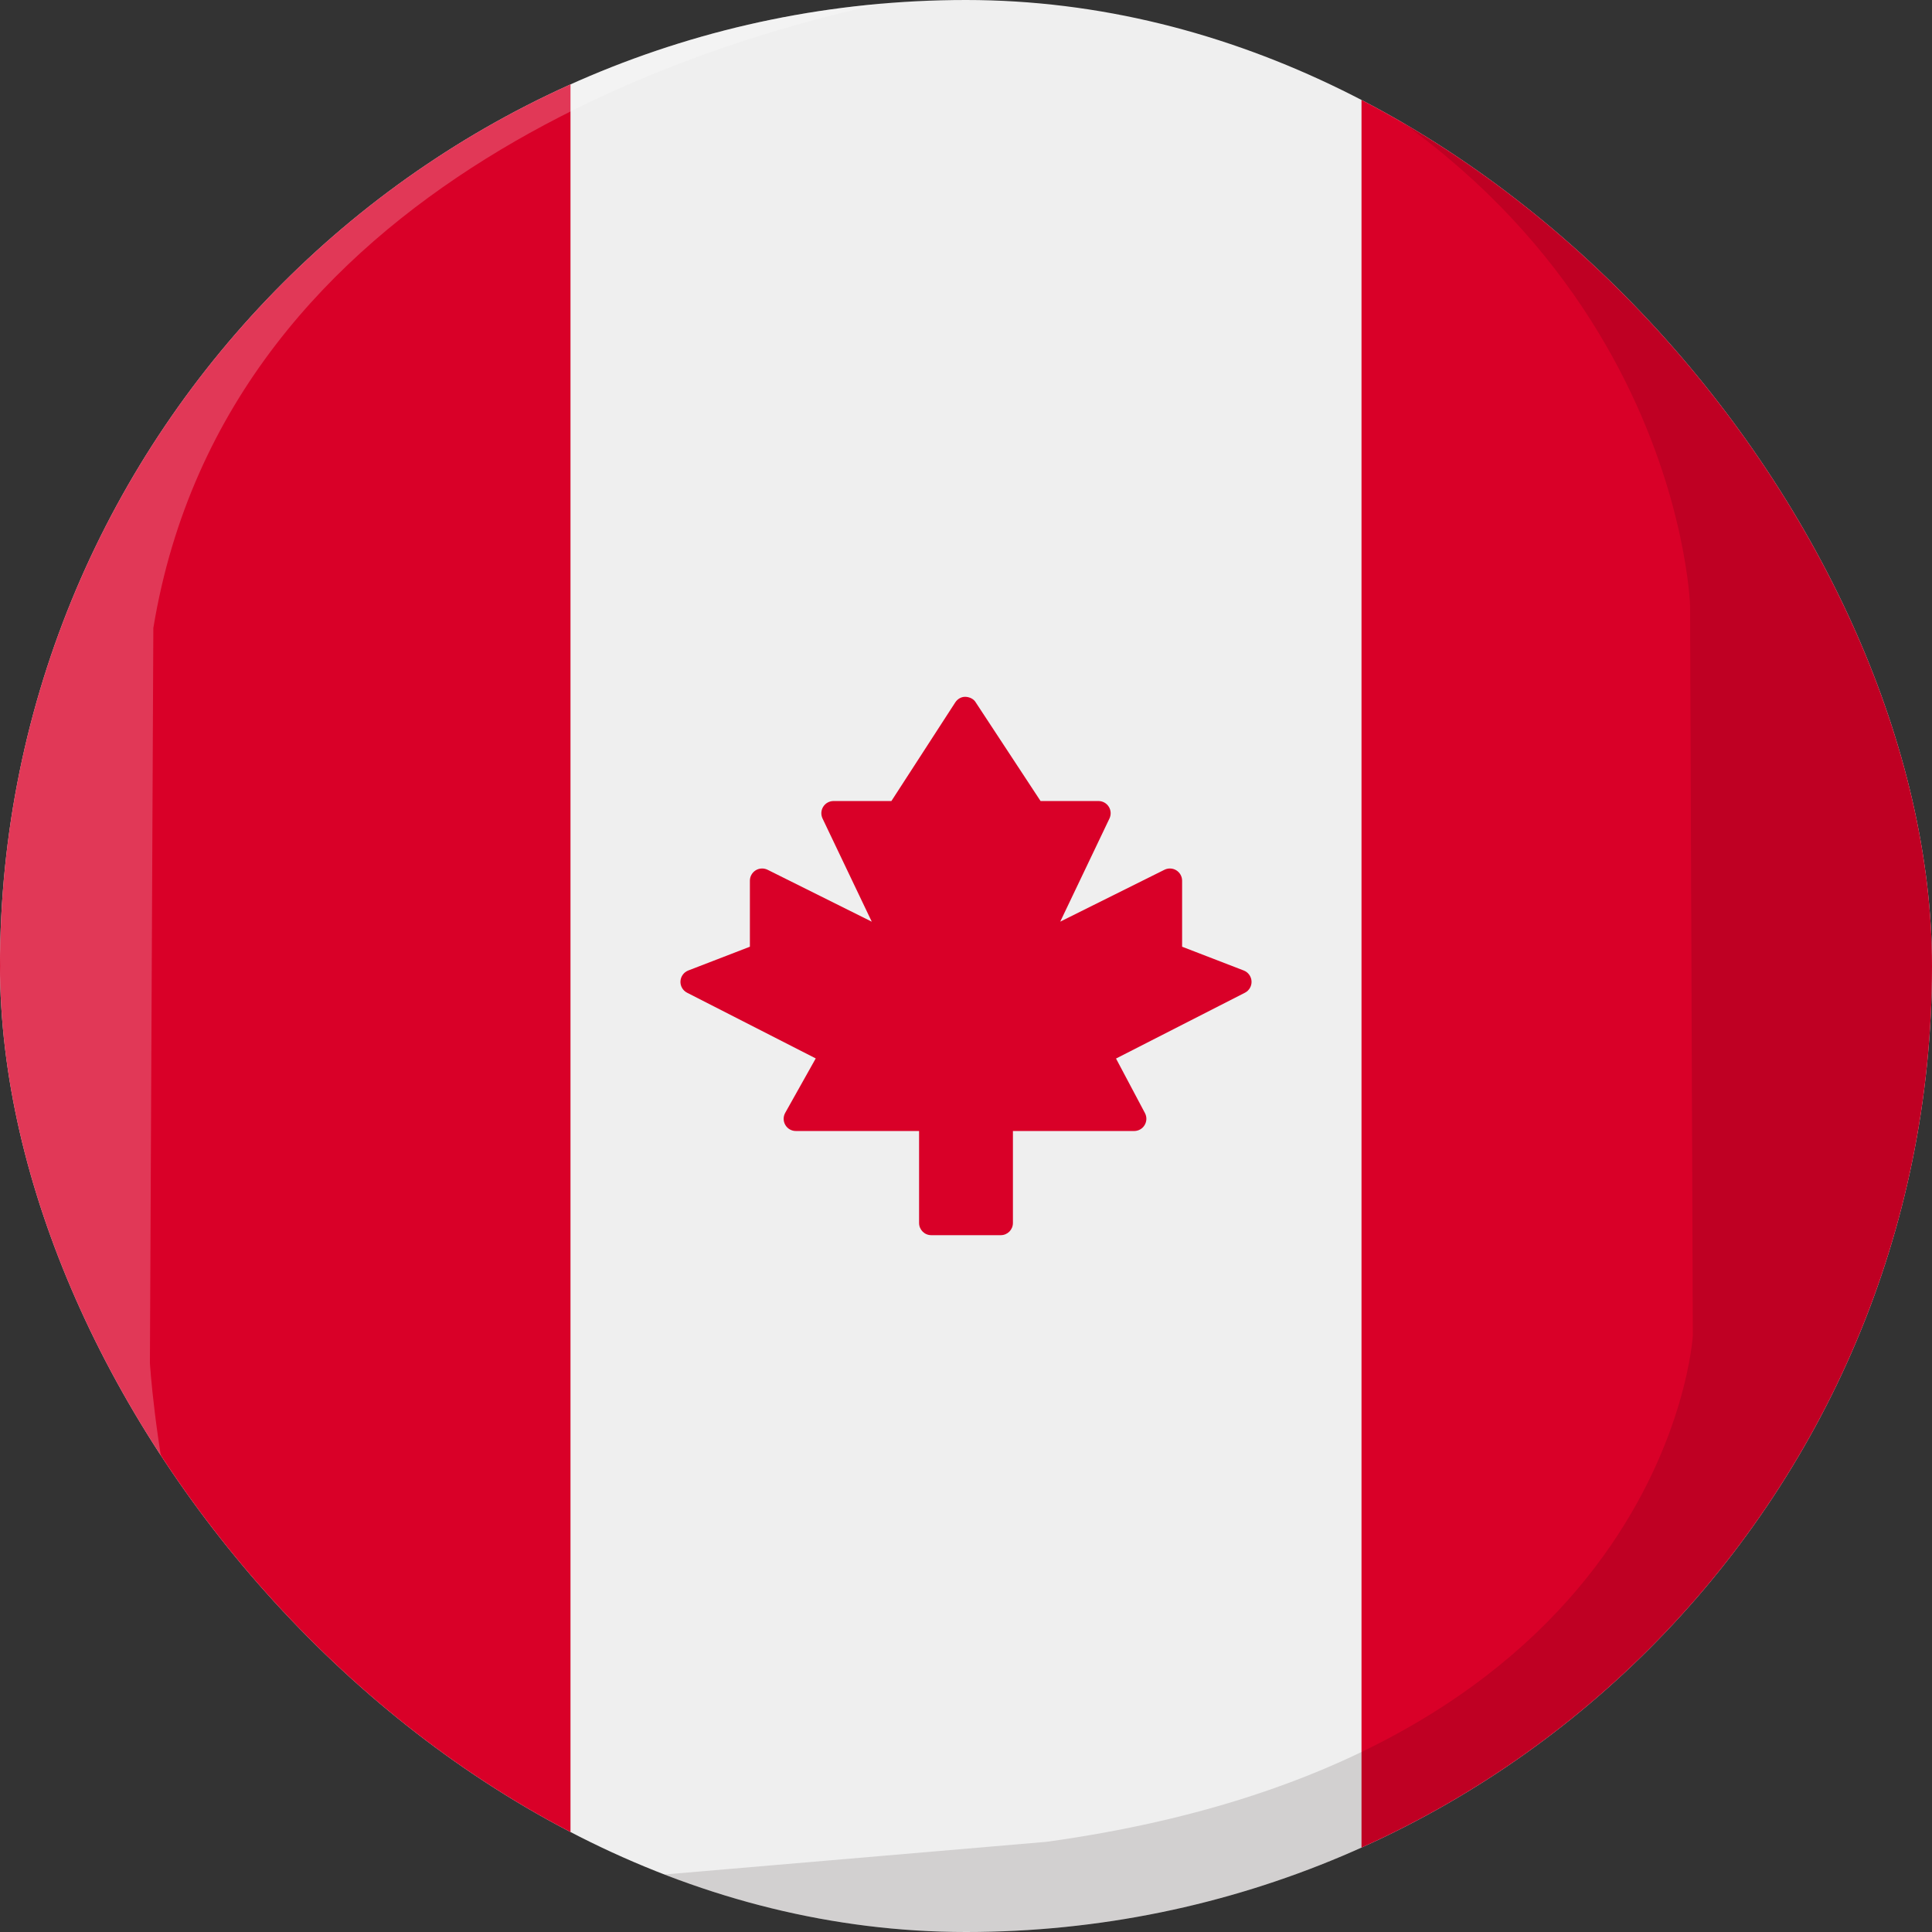 <svg width="49" height="49" viewBox="0 0 49 49" fill="none" xmlns="http://www.w3.org/2000/svg">
<rect x="0" y="0" width="49" height="49" fill="#333333" stroke="none"/>
<g clip-path="url(#clip0_1734_91760)">
<path d="M32.087 0H16.915C7.588 0 0 7.587 0 16.913V32.087C0 41.413 7.588 49 16.915 49H32.087C41.413 49 49 41.413 49 32.087V16.913C49 7.587 41.413 0 32.087 0Z" fill="#EFEFEF"/>
<path d="M14.469 0.176V48.824C6.297 47.635 0 40.581 0 32.087V16.913C0 8.418 6.297 1.365 14.469 0.176Z" fill="#D90028"/>
<path d="M49 16.914V32.087C49 40.583 42.703 47.636 34.531 48.824V0.176C42.703 1.364 49 8.418 49 16.914Z" fill="#D90028"/>
<path opacity="0.22" d="M0.004 32.078V16.921C0.004 7.583 7.583 0.004 16.921 0.004H22.792C18.193 0.928 5.771 4.499 3.889 15.928L3.802 34.569C3.802 34.569 4.255 42.166 7.618 46.208C3.036 43.177 0.004 37.985 0.004 32.078Z" fill="white"/>
<path opacity="0.13" d="M48.997 16.921V32.079C48.997 41.417 41.418 48.996 32.08 48.996H16.922C14.935 48.996 13.037 48.647 11.26 48.02L26.539 46.713C42.324 44.536 42.934 33.873 42.934 33.873L42.864 15.353C42.864 15.353 42.533 4.465 29.414 0.004H32.08C41.418 0.004 48.997 7.583 48.997 16.921Z" fill="#160204"/>
<path d="M24.486 17.673C24.382 17.669 24.285 17.727 24.228 17.814L22.608 20.316H21.141C21.034 20.316 20.936 20.37 20.879 20.46C20.822 20.55 20.816 20.662 20.861 20.758L22.11 23.376L19.467 22.059C19.371 22.012 19.257 22.017 19.166 22.073C19.075 22.13 19.019 22.229 19.019 22.336V24.011L17.456 24.614C17.342 24.658 17.265 24.765 17.258 24.887C17.252 25.009 17.318 25.123 17.427 25.178L20.689 26.844L19.915 28.224C19.861 28.32 19.862 28.437 19.918 28.532C19.973 28.627 20.075 28.685 20.184 28.685H23.31V31.018C23.31 31.189 23.448 31.327 23.619 31.327H25.381C25.552 31.327 25.69 31.189 25.69 31.018V28.685H28.765C28.874 28.685 28.975 28.628 29.03 28.535C29.086 28.442 29.09 28.327 29.039 28.231L28.305 26.847L31.574 25.178C31.682 25.123 31.748 25.009 31.742 24.887C31.735 24.765 31.658 24.658 31.544 24.614L29.981 24.011V22.336C29.981 22.229 29.925 22.13 29.834 22.073C29.743 22.017 29.629 22.012 29.534 22.059L26.89 23.375L28.139 20.758C28.184 20.662 28.178 20.55 28.121 20.46C28.064 20.37 27.966 20.316 27.86 20.316H26.391L24.746 17.813C24.746 17.813 24.679 17.681 24.486 17.673Z" fill="#D90028"/>
</g>
<defs>
<clipPath id="clip0_1734_91760">
<rect width="49" height="49" rx="24.5" fill="white"/>
</clipPath>
</defs>
</svg>
